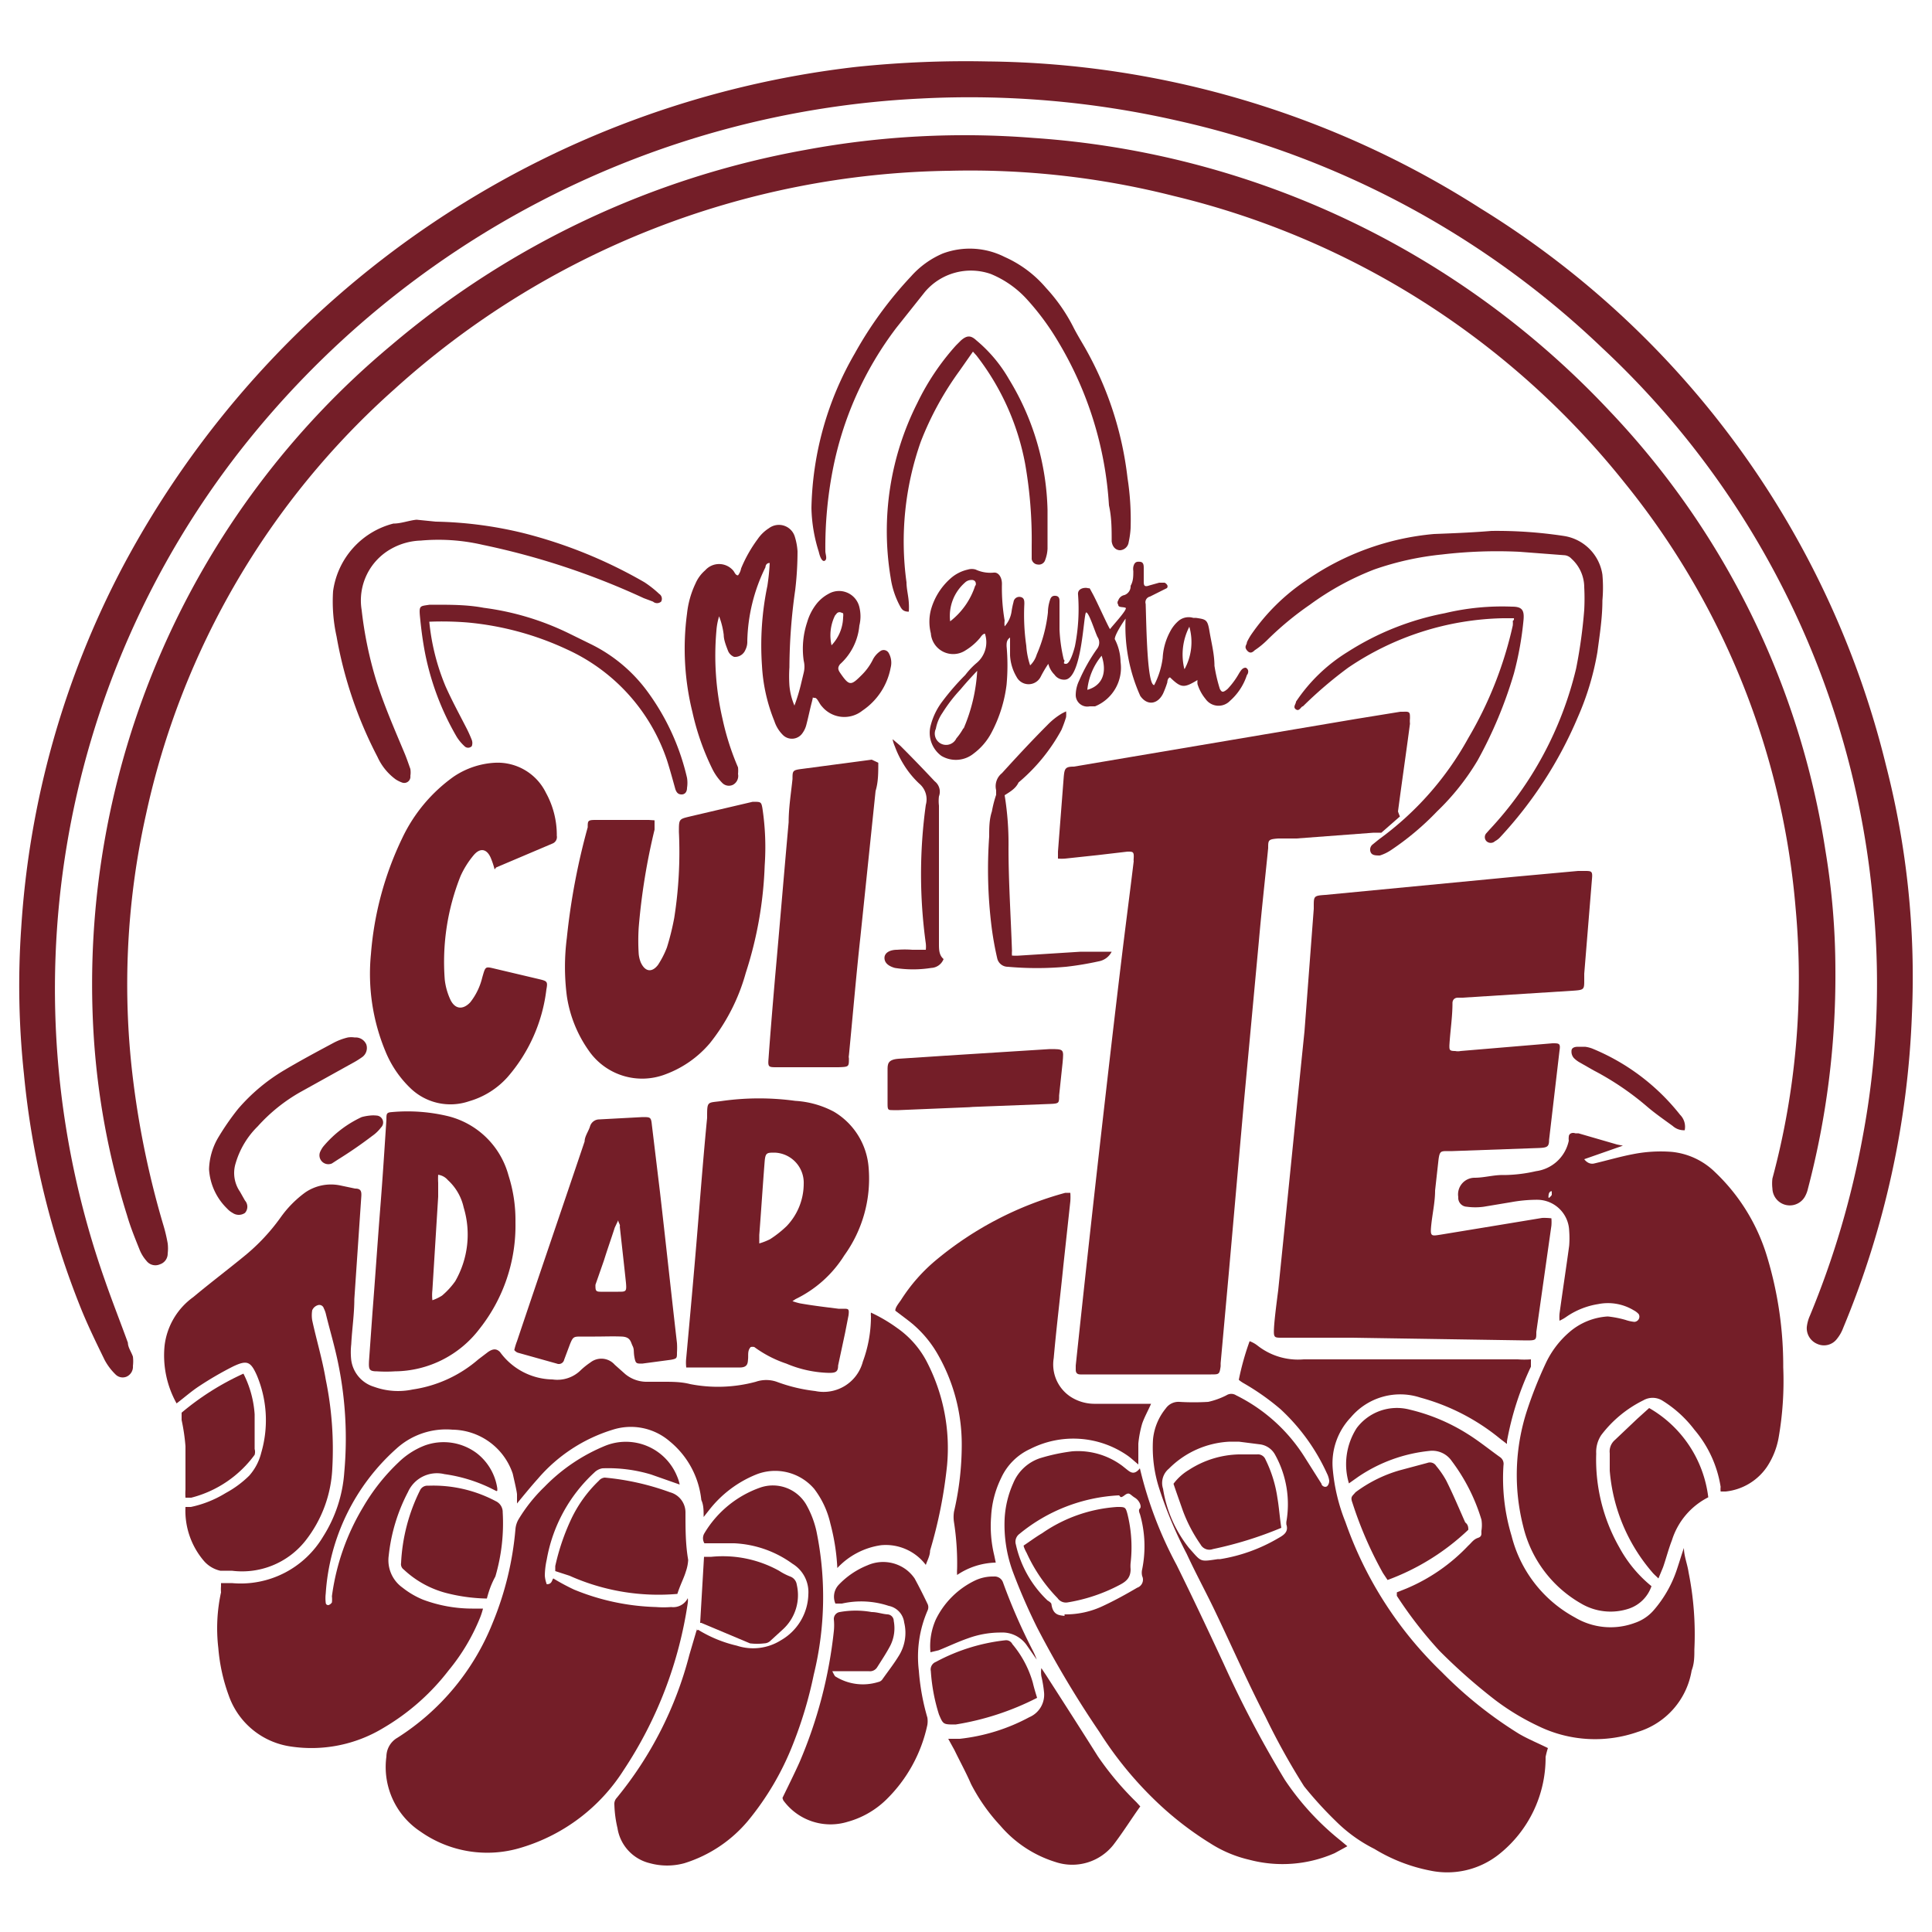 <?xml version="1.0" encoding="utf-8"?><svg xmlns="http://www.w3.org/2000/svg" viewBox="0 0 50 50"><title>iconos supermenu</title><path d="M25.56,1.59a24.11,24.11,0,0,1,12.75,3.8,23.47,23.47,0,0,1,10.5,14.42,21.93,21.93,0,0,1,.67,6.45,23.34,23.34,0,0,1-1.78,8.11,1,1,0,0,1-.16.28.42.42,0,0,1-.51.13.44.44,0,0,1-.27-.44,1,1,0,0,1,.08-.29,22.78,22.78,0,0,0,1.37-4.65,21.39,21.39,0,0,0,.28-5.87A22.33,22.33,0,0,0,41.46,9a23.22,23.22,0,0,0-11-5.88,24.2,24.2,0,0,0-6.63-.57A23.83,23.83,0,0,0,6.24,11.63,22.64,22.64,0,0,0,2.71,33.12c.19.55.4,1.08.6,1.63,0,.12.09.24.13.36a1,1,0,0,1,0,.24.28.28,0,0,1-.17.28A.26.26,0,0,1,3,35.58a1.53,1.53,0,0,1-.29-.38c-.21-.43-.42-.86-.6-1.3A21.76,21.76,0,0,1,.62,27.8,21.61,21.61,0,0,1,.55,24a23.16,23.16,0,0,1,2.62-9.32,24.68,24.68,0,0,1,19-12.95A27.3,27.3,0,0,1,25.56,1.59Z" style="fill:#741e28"/><path d="M47.5,25.12a21.67,21.67,0,0,1-.71,5.64.76.76,0,0,1-.08.21.45.45,0,0,1-.84-.21,1.09,1.09,0,0,1,0-.26,19.91,19.91,0,0,0,.6-7,20.14,20.14,0,0,0-4.42-11A21.27,21.27,0,0,0,30.37,5.07a21.39,21.39,0,0,0-5.8-.65,21.85,21.85,0,0,0-14.36,5.65,20.54,20.54,0,0,0-6.43,11,20.16,20.16,0,0,0-.32,7,23.16,23.16,0,0,0,.76,3.61,4.05,4.05,0,0,1,.12.5,1.09,1.09,0,0,1,0,.26.29.29,0,0,1-.2.28.29.29,0,0,1-.35-.09,1,1,0,0,1-.17-.27c-.12-.3-.24-.59-.33-.9a19.61,19.61,0,0,1-.87-4.74A21.53,21.53,0,0,1,10.12,8.94,22.77,22.77,0,0,1,20.84,3.88a22.53,22.53,0,0,1,5.91-.31,22.52,22.52,0,0,1,14.9,7.06A21.17,21.17,0,0,1,47.24,22,19,19,0,0,1,47.5,25.12Z" style="fill:#741e28"/><path d="M21,13.15a8.28,8.28,0,0,1,1.12-4,10,10,0,0,1,1.46-2,2.3,2.3,0,0,1,.82-.59A2,2,0,0,1,26,6.65a3,3,0,0,1,1.07.8,4.46,4.46,0,0,1,.7,1c.09.18.2.36.31.55a8.86,8.86,0,0,1,1.1,3.37,7,7,0,0,1,.08,1.3,2.23,2.23,0,0,1-.05.36.24.24,0,0,1-.22.21c-.11,0-.2-.08-.22-.23,0-.31,0-.62-.07-.93a9.32,9.32,0,0,0-1.31-4.23,6.63,6.63,0,0,0-.81-1.1,2.59,2.59,0,0,0-.94-.66,1.56,1.56,0,0,0-1.7.46l-.74.93a8.87,8.87,0,0,0-1.65,3.69,10.49,10.49,0,0,0-.19,2.09c0,.08.05.19,0,.24s-.12,0-.17-.22A4,4,0,0,1,21,13.15Z" style="fill:#741e28"/><path d="M11.28,13.5a10.33,10.33,0,0,1,2.28.3,12.26,12.26,0,0,1,3.12,1.27,2.79,2.79,0,0,1,.38.3.15.15,0,0,1,.05.2.16.16,0,0,1-.21,0l-.24-.09a19.25,19.25,0,0,0-4.17-1.38,5.07,5.07,0,0,0-1.6-.11,1.66,1.66,0,0,0-.76.21,1.53,1.53,0,0,0-.77,1.59,10.09,10.09,0,0,0,.37,1.8c.2.64.47,1.26.73,1.88.06.14.11.29.16.43a.57.57,0,0,1,0,.18.16.16,0,0,1-.22.17.8.8,0,0,1-.16-.08,1.47,1.47,0,0,1-.47-.58,10.76,10.76,0,0,1-1.06-3.12,4.18,4.18,0,0,1-.09-1.17,2.1,2.1,0,0,1,1.56-1.75c.2,0,.4-.08.6-.1Z" style="fill:#741e28"/><path d="M38.6,13.74a11.6,11.6,0,0,1,1.87.13,1.19,1.19,0,0,1,1,1,3.76,3.76,0,0,1,0,.67c0,.45-.07.89-.13,1.34a7.16,7.16,0,0,1-.51,1.69,10.62,10.62,0,0,1-2,3.09.49.49,0,0,1-.14.11.16.16,0,0,1-.22,0,.15.15,0,0,1,0-.21l.08-.09a9.23,9.23,0,0,0,2.24-4.17,12.92,12.92,0,0,0,.21-1.52,5.66,5.66,0,0,0,0-.58,1,1,0,0,0-.33-.74.28.28,0,0,0-.17-.09l-1.18-.09a12.16,12.16,0,0,0-2,.07,7.59,7.59,0,0,0-1.76.39,7.23,7.23,0,0,0-1.66.91,8.06,8.06,0,0,0-1.1.91,2.16,2.16,0,0,1-.33.27c-.05.05-.12.1-.2,0s0-.14,0-.21a1.62,1.62,0,0,1,.1-.18,5.29,5.29,0,0,1,1.42-1.41,6.86,6.86,0,0,1,3.32-1.21C37.64,13.8,38.12,13.78,38.6,13.74Z" style="fill:#741e28"/><path d="M25.18,9.1l-.35.5a8.07,8.07,0,0,0-1,1.83,7.77,7.77,0,0,0-.37,3.64c0,.17.05.35.06.53a1.76,1.76,0,0,1,0,.23c-.14,0-.18-.06-.22-.13a2.21,2.21,0,0,1-.25-.75,7.35,7.35,0,0,1,.69-4.52,6.35,6.35,0,0,1,1-1.49l.13-.13c.15-.13.25-.14.4,0a3.71,3.71,0,0,1,.84,1,6.78,6.78,0,0,1,1,3.39c0,.32,0,.65,0,1a.94.94,0,0,1-.06.29.17.17,0,0,1-.19.12.17.17,0,0,1-.16-.14c0-.12,0-.23,0-.35A11.34,11.34,0,0,0,26.53,12,6.51,6.51,0,0,0,25.27,9.2Z" style="fill:#741e28"/><path d="M39.18,16h-.29a7.4,7.4,0,0,0-4,1.28,10.65,10.65,0,0,0-1.17,1c-.05,0-.09.14-.18.08s0-.14,0-.2a4.34,4.34,0,0,1,1.34-1.29,7.15,7.15,0,0,1,2.51-1,6.39,6.39,0,0,1,1.74-.17c.25,0,.32.08.3.33a8.39,8.39,0,0,1-.25,1.4,11.14,11.14,0,0,1-.94,2.25A6.28,6.28,0,0,1,37.19,21,7.14,7.14,0,0,1,36,22a1.11,1.11,0,0,1-.29.14c-.09,0-.19,0-.23-.07a.17.17,0,0,1,.05-.22l.16-.13A8,8,0,0,0,38,19.1a10,10,0,0,0,1.15-2.91.5.5,0,0,0,0-.12S39.19,16.05,39.18,16Z" style="fill:#741e28"/><path d="M11.11,16.09a5.77,5.77,0,0,0,.42,1.67c.16.36.35.71.53,1.06a3.31,3.31,0,0,1,.15.33.23.23,0,0,1,0,.16.13.13,0,0,1-.19,0,1.16,1.16,0,0,1-.2-.24A7,7,0,0,1,11,16.9c-.06-.31-.1-.62-.13-.93s0-.28.25-.32h.12c.43,0,.86,0,1.28.08a7.08,7.08,0,0,1,2.2.66l.57.28a4,4,0,0,1,1.49,1.26,6.06,6.06,0,0,1,1,2.2.82.82,0,0,1,0,.26c0,.1-.05.17-.14.17s-.13-.05-.16-.13c-.07-.25-.14-.51-.22-.76a4.85,4.85,0,0,0-2.58-2.86,7.73,7.73,0,0,0-2.58-.7A8.25,8.25,0,0,0,11.11,16.09Z" style="fill:#741e28"/><path d="M5.41,30.26a1.71,1.71,0,0,1,.22-.79,6.58,6.58,0,0,1,.53-.77,4.8,4.8,0,0,1,1.19-1c.42-.25.85-.48,1.28-.71A1.55,1.55,0,0,1,9,26.85a.57.57,0,0,1,.18,0,.3.3,0,0,1,.3.18.29.29,0,0,1-.11.33,2.26,2.26,0,0,1-.26.16l-1.35.75a4.39,4.39,0,0,0-1.09.88,2.2,2.2,0,0,0-.57.95.85.85,0,0,0,.11.74l.13.23a.24.24,0,0,1,0,.32.28.28,0,0,1-.32,0,.53.53,0,0,1-.14-.11A1.55,1.55,0,0,1,5.41,30.26Z" style="fill:#741e28"/><path d="M26,20.58a7.78,7.78,0,0,1,.1,1.36c0,.89.06,1.78.09,2.67a.74.74,0,0,0,0,.12,1.34,1.34,0,0,0,.2,0l1.58-.1.51,0c.09,0,.18,0,.29,0a.47.47,0,0,1-.34.25,8.17,8.17,0,0,1-.84.14,8.47,8.47,0,0,1-1.51,0,.28.28,0,0,1-.27-.21,8.22,8.22,0,0,1-.15-.84,12,12,0,0,1-.06-2.32c0-.22,0-.44.07-.65a3,3,0,0,1,.11-.43s0-.09,0-.12a.43.43,0,0,1,.15-.44c.39-.43.78-.85,1.19-1.26a1.76,1.76,0,0,1,.37-.29l.1-.05a.74.74,0,0,1,0,.15,3.21,3.21,0,0,1-.12.33,4.71,4.71,0,0,1-1.11,1.36C26.29,20.4,26.16,20.48,26,20.58Z" style="fill:#741e28"/><path d="M23.1,19.13l.2.17c.3.3.6.61.89.92a.34.34,0,0,1,.11.39,1,1,0,0,0,0,.24c0,.3,0,.6,0,.9,0,.74,0,1.48,0,2.22,0,.15,0,.3,0,.45s0,.3.12.4a.36.36,0,0,1-.32.23,3,3,0,0,1-.94,0c-.18-.05-.27-.14-.27-.26s.12-.21.33-.21a2.55,2.55,0,0,1,.39,0l.35,0a.76.76,0,0,0,0-.16,13.08,13.08,0,0,1,0-3.59.53.53,0,0,0-.17-.55,2.38,2.38,0,0,1-.4-.49,2.56,2.56,0,0,1-.23-.47A.88.88,0,0,1,23.1,19.13Z" style="fill:#741e28"/><path d="M43.6,29.25a.43.43,0,0,1-.31-.11c-.22-.16-.45-.32-.65-.49a7.35,7.35,0,0,0-1.4-.95l-.35-.2a.67.67,0,0,1-.16-.12.25.25,0,0,1-.06-.18c0-.09.09-.11.17-.11l.18,0a.79.79,0,0,1,.22.06,5.6,5.6,0,0,1,2.24,1.7A.44.44,0,0,1,43.6,29.25Z" style="fill:#741e28"/><path d="M9.58,28.87a.76.76,0,0,1,.16,0,.18.18,0,0,1,.12.31,1,1,0,0,1-.23.22q-.42.32-.87.6l-.17.11a.23.23,0,0,1-.3-.31.75.75,0,0,1,.07-.12,2.87,2.87,0,0,1,1-.77A1.25,1.25,0,0,1,9.58,28.87Z" style="fill:#741e28"/><path d="M22.8,16.84a.59.59,0,0,0-.22.25,1.49,1.49,0,0,1-.28.38c-.28.28-.32.29-.56-.06-.06-.09-.06-.14,0-.22a1.53,1.53,0,0,0,.5-1,1,1,0,0,0,0-.48.54.54,0,0,0-.8-.34,1,1,0,0,0-.31.26,1.4,1.4,0,0,0-.24.47,2.18,2.18,0,0,0-.09,1,.65.65,0,0,1,0,.31l-.06.25a4.71,4.71,0,0,1-.18.6,1.7,1.7,0,0,1-.13-.52,3.59,3.59,0,0,1,0-.47,14.52,14.52,0,0,1,.15-2,8.55,8.55,0,0,0,.06-1,1.59,1.59,0,0,0-.07-.38.43.43,0,0,0-.67-.22,1,1,0,0,0-.29.28,3.55,3.55,0,0,0-.43.76.42.42,0,0,1-.08.18c-.07,0-.09-.09-.13-.13a.48.48,0,0,0-.72,0,.94.94,0,0,0-.25.34,2.4,2.4,0,0,0-.22.78,6.84,6.84,0,0,0,.14,2.55,6.51,6.51,0,0,0,.52,1.48,1.4,1.4,0,0,0,.25.35.24.24,0,0,0,.28.05.26.26,0,0,0,.13-.28.84.84,0,0,0,0-.17,6.74,6.74,0,0,1-.4-1.25,7.28,7.28,0,0,1-.16-2.28,1.69,1.69,0,0,1,.07-.38,2,2,0,0,1,.12.48c0,.13.06.28.11.41A.28.28,0,0,0,19,17a.29.29,0,0,0,.29-.18.46.46,0,0,0,.05-.23,4.52,4.52,0,0,1,.47-1.91s0-.11.11-.11a5.61,5.61,0,0,1-.06.59,7.58,7.58,0,0,0-.14,2.07,4.43,4.43,0,0,0,.32,1.43.9.9,0,0,0,.22.36.33.33,0,0,0,.51-.05.62.62,0,0,0,.1-.22c.05-.19.09-.39.14-.58s0-.1.07-.11.12.15.19.22a.75.75,0,0,0,1.05.11,1.72,1.72,0,0,0,.73-1.11A.51.51,0,0,0,23,16.9.15.15,0,0,0,22.8,16.84Zm-1.19-.91.05-.06c.07-.06.13,0,.16,0a.34.34,0,0,1,0,.1,1.09,1.09,0,0,1-.3.73A1.16,1.16,0,0,1,21.61,15.93Z" style="fill:#741e28"/><path d="M32.24,17.28c-.09,0-.13.08-.17.14a2.06,2.06,0,0,1-.3.41c-.12.1-.15.09-.2,0a4,4,0,0,1-.14-.6c0-.3-.08-.6-.13-.9s-.09-.3-.35-.34l-.07,0a.41.41,0,0,0-.37.07.92.92,0,0,0-.23.29,1.61,1.61,0,0,0-.19.68,2.1,2.1,0,0,1-.22.7c-.18,0-.2-1.45-.22-2.1a.15.15,0,0,1,.11-.19l.2-.1.24-.12a.07.07,0,0,0,0-.09.15.15,0,0,0-.06-.05H30l-.25.07c-.14.05-.15,0-.15-.11v-.33c0-.07,0-.16-.09-.17s-.15,0-.18.13a.36.36,0,0,0,0,.11c0,.13,0,.26-.07.38a.24.24,0,0,1-.16.24.21.21,0,0,0-.16.14.09.09,0,0,0,0,.11c0,.08.12.05.19.08s-.39.52-.4.55-.34-.71-.45-.91-.06-.13-.13-.15-.27,0-.25.17a4.94,4.94,0,0,1-.08,1.33s-.11.46-.23.46,0-.07-.06-.11a4.07,4.07,0,0,1-.11-.78q0-.36,0-.72c0-.06,0-.14-.1-.15s-.13.05-.15.12a1.06,1.06,0,0,0-.05.31,3.74,3.74,0,0,1-.29,1.09.64.64,0,0,1-.17.28,2,2,0,0,1-.1-.51,5.59,5.59,0,0,1-.05-1.08c0-.08,0-.16-.1-.18a.15.15,0,0,0-.18.13,2,2,0,0,0-.05.24.73.73,0,0,1-.18.39.56.56,0,0,1,0-.15,5,5,0,0,1-.07-.95c0-.17-.09-.31-.22-.29a.9.9,0,0,1-.46-.08.35.35,0,0,0-.2,0,1,1,0,0,0-.45.23,1.68,1.68,0,0,0-.51.82,1.23,1.23,0,0,0,0,.6.58.58,0,0,0,.9.44,1.51,1.51,0,0,0,.38-.33s.06-.1.12-.1a.7.7,0,0,1-.23.77,2,2,0,0,0-.28.3,6.39,6.39,0,0,0-.59.68,1.74,1.74,0,0,0-.3.61.74.74,0,0,0,.27.8.73.73,0,0,0,.84-.06,1.6,1.6,0,0,0,.46-.54,3.59,3.59,0,0,0,.39-1.24,5.47,5.47,0,0,0,0-1c0-.08,0-.16.09-.22l0,.46a1.22,1.22,0,0,0,.17.56.35.35,0,0,0,.62,0,3.08,3.08,0,0,1,.2-.34.61.61,0,0,0,.16.28.3.3,0,0,0,.26.13c.46,0,.49-1.74.56-1.74s.21.45.29.63a.26.26,0,0,1,0,.3,4.54,4.54,0,0,0-.47.83.87.87,0,0,0-.09.36.3.3,0,0,0,.36.31l.14,0A1.08,1.08,0,0,0,29,17.13a1.32,1.32,0,0,0-.15-.59c0-.13.27-.52.28-.53a4.38,4.38,0,0,0,.38,2c.18.26.45.22.59-.06a2.49,2.49,0,0,0,.11-.29s0-.11.07-.13c.29.28.36.28.71.07a1,1,0,0,0,0,.1,1.13,1.13,0,0,0,.21.39.41.41,0,0,0,.63.05,1.51,1.51,0,0,0,.44-.67C32.3,17.44,32.34,17.33,32.24,17.28Zm-7-2.13a1.91,1.91,0,0,1-.65.93,1.15,1.15,0,0,1,.38-1,.24.24,0,0,1,.16-.07C25.23,15,25.27,15.07,25.25,15.15Zm-.31,3.7a1.51,1.51,0,0,1-.18.26.29.29,0,0,1-.53-.25,1.05,1.05,0,0,1,.17-.41,4,4,0,0,1,.47-.61c.14-.17.28-.32.43-.48l0,0A4.4,4.4,0,0,1,24.94,18.85Zm3.21-1a1.64,1.64,0,0,1,.37-.88C28.66,17.42,28.52,17.74,28.15,17.85Zm2.51-.54a1.57,1.57,0,0,1,.13-1.09A1.46,1.46,0,0,1,30.66,17.31Z" style="fill:#741e28"/><path d="M12.85,38.59l-.18-.09a4,4,0,0,0-1.17-.35.82.82,0,0,0-.94.46,4.58,4.58,0,0,0-.5,1.65.87.87,0,0,0,.36.83,2.17,2.17,0,0,0,.53.31,3.65,3.65,0,0,0,1.31.23h.19l.05,0a1.87,1.87,0,0,1-.07.22,5.2,5.2,0,0,1-.82,1.38,5.88,5.88,0,0,1-1.69,1.49,3.59,3.59,0,0,1-2.39.48,2,2,0,0,1-1.61-1.32,4.66,4.66,0,0,1-.27-1.23,4.37,4.37,0,0,1,.07-1.44,1,1,0,0,1,0-.16s0,0,0-.08H6a2.48,2.48,0,0,0,2.36-1.2,3.56,3.56,0,0,0,.55-1.67,9.67,9.67,0,0,0-.26-3.26c-.07-.28-.15-.56-.22-.85a.69.69,0,0,0-.05-.13.12.12,0,0,0-.16-.08.23.23,0,0,0-.14.13.8.8,0,0,0,0,.26c.11.51.26,1,.35,1.53A8.93,8.93,0,0,1,8.6,38a3.26,3.26,0,0,1-.7,1.88A2.09,2.09,0,0,1,6,40.65l-.3,0a.79.79,0,0,1-.42-.25A2,2,0,0,1,4.8,39l.14,0a2.83,2.83,0,0,0,.9-.36,2.67,2.67,0,0,0,.61-.45,1.4,1.4,0,0,0,.31-.59,3,3,0,0,0-.11-2c-.16-.36-.25-.41-.61-.24a8.71,8.71,0,0,0-.88.51c-.2.13-.38.29-.59.45a2.55,2.55,0,0,1-.31-1.5A1.81,1.81,0,0,1,5,33.57c.43-.36.88-.7,1.32-1.06a5.14,5.14,0,0,0,.94-1,2.82,2.82,0,0,1,.64-.65,1.18,1.18,0,0,1,.91-.18l.38.08c.15,0,.17.07.16.21l-.18,2.65c0,.39-.06.78-.08,1.17a1.84,1.84,0,0,0,0,.41.84.84,0,0,0,.59.69,1.82,1.82,0,0,0,1,.07,3.33,3.33,0,0,0,1.7-.78l.25-.19c.13-.09.22-.09.31,0a1.71,1.71,0,0,0,1.36.71.86.86,0,0,0,.74-.25,2,2,0,0,1,.24-.19.46.46,0,0,1,.63.06l.27.24a.87.87,0,0,0,.53.2h.45c.23,0,.47,0,.7.06a3.75,3.75,0,0,0,1.7-.06.83.83,0,0,1,.54,0,4.21,4.21,0,0,0,1,.24,1.05,1.05,0,0,0,1.23-.76,3.37,3.37,0,0,0,.21-1.18.34.34,0,0,1,0-.09,4.06,4.06,0,0,1,.68.4,2.43,2.43,0,0,1,.79.92,4.85,4.85,0,0,1,.5,2.63,12,12,0,0,1-.44,2.21c0,.13-.07.25-.11.37l0,0a1.3,1.3,0,0,0-1.16-.51,1.92,1.92,0,0,0-1.13.59l0,0a5.51,5.51,0,0,0-.18-1.15,2.32,2.32,0,0,0-.42-.9,1.33,1.33,0,0,0-1.5-.37,2.94,2.94,0,0,0-1.21.91l-.15.19c0-.17,0-.31-.06-.44a2.26,2.26,0,0,0-.82-1.52,1.54,1.54,0,0,0-1.47-.3,4.15,4.15,0,0,0-1.94,1.27c-.18.2-.35.41-.54.64,0-.09,0-.16,0-.23s-.07-.36-.11-.54A1.67,1.67,0,0,0,11.71,37a1.91,1.91,0,0,0-1.45.49,5.5,5.5,0,0,0-1.83,3.75,1,1,0,0,0,0,.24s0,.06.07.06a.16.16,0,0,0,.09-.07.76.76,0,0,0,0-.16A6,6,0,0,1,9.4,39a5.17,5.17,0,0,1,.92-1.16,2,2,0,0,1,.67-.43,1.43,1.43,0,0,1,1.35.2,1.41,1.41,0,0,1,.53.91s0,0,0,.06Z" style="fill:#741e28"/><path d="M40.15,31.53a1.18,1.18,0,0,1,0,.19l-.39,2.75c0,.21,0,.22-.26.22L35,34.62l-1.69,0h-.13c-.2,0-.22,0-.21-.23s.07-.69.11-1c.23-2.23.45-4.46.68-6.7L34,23.52v-.06c0-.27,0-.28.3-.3l4.9-.47,1.64-.15H41c.19,0,.22,0,.2.21L41,25.2c0,.05,0,.1,0,.16,0,.25,0,.26-.3.28l-2.85.18h-.12c-.08,0-.14.05-.14.14,0,.37-.06.73-.08,1.1,0,.11,0,.14.15.14a.34.34,0,0,0,.14,0L40.18,27c.17,0,.21,0,.18.19l-.27,2.31c0,.18-.05.2-.26.21l-2.24.08h-.12c-.18,0-.21,0-.24.21l-.09.81c0,.3-.07.6-.1.9s0,.28.26.24l1.46-.24,1.15-.19A1.57,1.57,0,0,1,40.15,31.53Z" style="fill:#741e28"/><path d="M32.06,35.71a7,7,0,0,1,.28-1,.75.75,0,0,1,.2.11,1.7,1.7,0,0,0,1.2.36h.69l.9,0,.18,0h.38l.22,0c.16,0,.32,0,.48,0l2.69,0a2.33,2.33,0,0,0,.34,0c0,.07,0,.13,0,.19A7.69,7.69,0,0,0,39,37.3l0,.07-.17-.13a5.53,5.53,0,0,0-2.07-1.07,1.67,1.67,0,0,0-1.8.51A1.72,1.72,0,0,0,34.49,38a4.78,4.78,0,0,0,.33,1.39,9.92,9.92,0,0,0,2.49,3.88,10.66,10.66,0,0,0,2,1.6c.24.14.51.25.75.37a2,2,0,0,0-.06.23A3.19,3.19,0,0,1,38.78,48a2.15,2.15,0,0,1-1.77.41,4.36,4.36,0,0,1-1.44-.56,3.86,3.86,0,0,1-1-.72,9.94,9.94,0,0,1-.82-.9,18,18,0,0,1-1-1.8c-.45-.87-.85-1.78-1.27-2.66-.25-.53-.51-1-.77-1.56A10.85,10.85,0,0,1,30,38.52a3.44,3.44,0,0,1-.16-1.27,1.49,1.49,0,0,1,.33-.8.4.4,0,0,1,.35-.17,6.27,6.27,0,0,0,.75,0,2,2,0,0,0,.47-.17.23.23,0,0,1,.25,0,4.39,4.39,0,0,1,1.78,1.61l.43.68,0,0c0,.05.09.11.15.06a.2.2,0,0,0,.05-.14.6.6,0,0,0-.06-.19,5.19,5.19,0,0,0-1.2-1.66,6.26,6.26,0,0,0-.95-.67A.85.85,0,0,1,32.06,35.71Zm0,1.6v0h-.23a2.37,2.37,0,0,0-1.58.7.48.48,0,0,0-.15.52,3.26,3.26,0,0,0,.67,1.53c.33.37.27.36.75.29h.06a4.3,4.3,0,0,0,1.48-.53c.14-.08.3-.16.23-.37,0,0,0,0,0-.06A2.64,2.64,0,0,0,33,37.65a.52.52,0,0,0-.39-.27Z" style="fill:#741e28"/><path d="M42,29.65,41,30s0,0,0,0,.1.15.26.11c.34-.08.68-.18,1-.24a3.69,3.69,0,0,1,1-.06,1.86,1.86,0,0,1,1.12.52,5,5,0,0,1,1.36,2.22,9.76,9.76,0,0,1,.41,2.84,8.53,8.53,0,0,1-.12,1.82,2,2,0,0,1-.3.75,1.48,1.48,0,0,1-1.07.64h-.13a.53.53,0,0,1,0-.12A3,3,0,0,0,43.85,37a3.05,3.05,0,0,0-.84-.76.48.48,0,0,0-.48,0,3.07,3.07,0,0,0-1.09.9.79.79,0,0,0-.13.48,4.59,4.59,0,0,0,.6,2.43,3.35,3.35,0,0,0,.83,1,.93.93,0,0,1-.58.58,1.5,1.5,0,0,1-1.24-.13,3.14,3.14,0,0,1-1.5-2,5.39,5.39,0,0,1,.1-3A10.86,10.86,0,0,1,40,35.29a2.41,2.41,0,0,1,.61-.81,1.67,1.67,0,0,1,1-.41,2.66,2.66,0,0,1,.46.09,1,1,0,0,0,.23.05.14.14,0,0,0,.11-.07.13.13,0,0,0,0-.13.45.45,0,0,0-.13-.1,1.29,1.29,0,0,0-.92-.16,2,2,0,0,0-.81.32,1.06,1.06,0,0,1-.19.11,1.07,1.07,0,0,1,0-.18c.08-.59.17-1.17.25-1.76a2.54,2.54,0,0,0,0-.39.83.83,0,0,0-.82-.8,3.71,3.71,0,0,0-.67.06l-.72.12a1.6,1.6,0,0,1-.44,0,.23.23,0,0,1-.22-.25.43.43,0,0,1,.42-.5c.26,0,.51-.08.77-.07a3.83,3.83,0,0,0,.82-.1,1,1,0,0,0,.85-.79.36.36,0,0,1,0-.1c0-.08.08-.12.17-.09l.08,0,1,.29ZM40.09,31s.07-.06.07-.08,0-.05,0-.08-.07,0-.08.07S40.07,31,40.09,31Z" style="fill:#741e28"/><path d="M17.59,38.42l-.74-.26A3.84,3.84,0,0,0,15.59,38a.39.39,0,0,0-.21.11,4,4,0,0,0-1.23,2.25,2,2,0,0,0-.05.42.79.79,0,0,0,.05.22c.14,0,.13-.11.17-.15a5.61,5.61,0,0,0,.54.29,6,6,0,0,0,2.12.45,2.55,2.55,0,0,0,.39,0,.42.42,0,0,0,.43-.23.48.48,0,0,1,0,.12,10.62,10.62,0,0,1-1.66,4.33,4.75,4.75,0,0,1-2.63,2,3,3,0,0,1-2.63-.41A2,2,0,0,1,10,45.46a.57.57,0,0,1,.29-.49A6.27,6.27,0,0,0,12.75,42a8.16,8.16,0,0,0,.59-2.43.61.61,0,0,1,.08-.25,4.12,4.12,0,0,1,.67-.84,4.65,4.65,0,0,1,1.59-1.07,1.43,1.43,0,0,1,1.84.79A1.07,1.07,0,0,1,17.59,38.42Z" style="fill:#741e28"/><path d="M29.5,38a10.27,10.27,0,0,0,.95,2.5c.42.85.82,1.7,1.22,2.56a28.45,28.45,0,0,0,1.58,3,6.94,6.94,0,0,0,1.44,1.57l.18.15-.33.18a3.36,3.36,0,0,1-2.21.17,3.21,3.21,0,0,1-1-.42,8.44,8.44,0,0,1-1.46-1.14,9.54,9.54,0,0,1-1.42-1.75,26.33,26.33,0,0,1-1.61-2.7,15.49,15.49,0,0,1-.63-1.45A3.52,3.52,0,0,1,26,39.3a2.58,2.58,0,0,1,.22-.91,1.14,1.14,0,0,1,.69-.65,4.83,4.83,0,0,1,.84-.18,1.92,1.92,0,0,1,1.3.38l.1.08C29.25,38.1,29.35,38.19,29.5,38Zm-1.95,3.78a2.25,2.25,0,0,0,1-.22c.3-.14.59-.3.88-.47a.22.22,0,0,0,.13-.3.37.37,0,0,1,0-.18,3,3,0,0,0-.06-1.43s-.05-.1,0-.14,0-.2-.13-.28-.14-.16-.27-.06-.1,0-.15,0a4.4,4.4,0,0,0-2.57,1,.25.25,0,0,0-.09.27,2.85,2.85,0,0,0,.82,1.45s.09.05.1.09C27.25,41.81,27.42,41.8,27.55,41.82Z" style="fill:#741e28"/><path d="M34.91,38.39a1.73,1.73,0,0,1,.2-1.43,1.3,1.3,0,0,1,1.37-.48,4.94,4.94,0,0,1,1.5.63c.29.18.56.4.84.6a.21.21,0,0,1,.09.21,5.14,5.14,0,0,0,.21,1.83,3.32,3.32,0,0,0,1.64,2.11,1.8,1.8,0,0,0,1.55.14,1.12,1.12,0,0,0,.49-.33,3.09,3.09,0,0,0,.61-1.09c.06-.18.11-.35.17-.52h0c0,.21.09.42.12.63a8.14,8.14,0,0,1,.15,2c0,.18,0,.36-.07.54a2,2,0,0,1-1.39,1.59,3.35,3.35,0,0,1-2.58-.15A6.27,6.27,0,0,1,38.7,44a14.74,14.74,0,0,1-1.45-1.28,10.77,10.77,0,0,1-1.1-1.42l0-.09.25-.1A4.72,4.72,0,0,0,38,40c.08-.07.13-.16.25-.2s.08-.12.09-.19a.9.9,0,0,0,0-.28,4.85,4.85,0,0,0-.77-1.52.61.61,0,0,0-.58-.26,4,4,0,0,0-1.84.67Z" style="fill:#741e28"/><path d="M16.94,21.23c0,.09,0,.17,0,.24A16.47,16.47,0,0,0,16.53,24a5.35,5.35,0,0,0,0,.69.8.8,0,0,0,.05.21c.11.25.29.28.45.07a2.38,2.38,0,0,0,.23-.45,6.66,6.66,0,0,0,.19-.77,11,11,0,0,0,.12-2.22c0-.35,0-.33.33-.41l1.58-.37c.21,0,.22,0,.25.16a6.76,6.76,0,0,1,.06,1.49,10.08,10.08,0,0,1-.49,2.78A5.07,5.07,0,0,1,18.37,27a2.76,2.76,0,0,1-1.14.8,1.68,1.68,0,0,1-2-.62,3.28,3.28,0,0,1-.56-1.4,5.87,5.87,0,0,1,0-1.51,17.38,17.38,0,0,1,.54-2.86c0-.17,0-.19.21-.19l1.37,0Z" style="fill:#741e28"/><path d="M25.77,40.44a1.86,1.86,0,0,0-1,.32,1.15,1.15,0,0,1,0-.16,6.92,6.92,0,0,0-.08-1.2.88.88,0,0,1,0-.28,7.63,7.63,0,0,0,.2-1.72A4.68,4.68,0,0,0,24.24,35a2.93,2.93,0,0,0-.74-.83l-.33-.25c0-.09.09-.19.15-.28a4.44,4.44,0,0,1,.93-1.05,8.85,8.85,0,0,1,3.32-1.72l.13,0a1.61,1.61,0,0,1,0,.22l-.18,1.66c-.08.8-.18,1.6-.25,2.4a1,1,0,0,0,.44,1,1.14,1.14,0,0,0,.6.18l1.32,0h.16c-.08.18-.17.34-.23.51a2.82,2.82,0,0,0-.1.52c0,.17,0,.36,0,.54-.1-.08-.18-.16-.28-.23a2.46,2.46,0,0,0-2.52-.17,1.52,1.52,0,0,0-.75.75,2.56,2.56,0,0,0-.26,1,3.2,3.2,0,0,0,.08,1Z" style="fill:#741e28"/><path d="M20.42,33.64a1.8,1.8,0,0,0,.28.09c.34.06.68.1,1,.14h.12c.14,0,.16,0,.14.17l-.09.46-.18.84c0,.16-.06.19-.23.19a3,3,0,0,1-1.11-.24,3,3,0,0,1-.83-.43.25.25,0,0,0-.09,0c-.09.09-.06.21-.07.31s0,.23-.24.22l-1.12,0-.24,0a1.07,1.07,0,0,1,0-.25c.1-1.09.2-2.19.29-3.29s.16-2,.25-2.92c0-.46,0-.38.41-.44a6.88,6.88,0,0,1,1.87,0,2.43,2.43,0,0,1,1,.28,1.84,1.84,0,0,1,.9,1.45,3.39,3.39,0,0,1-.63,2.27,3.05,3.05,0,0,1-1.26,1.13l-.12.08Zm-.77-1.46a1.63,1.63,0,0,0,.28-.11,2.79,2.79,0,0,0,.43-.34,1.59,1.59,0,0,0,.44-1.09.78.78,0,0,0-.75-.81c-.2,0-.24,0-.26.22-.05.63-.09,1.27-.14,1.91Z" style="fill:#741e28"/><path d="M12.8,22.5a2.11,2.11,0,0,0-.1-.3c-.1-.23-.27-.27-.44-.07a2.34,2.34,0,0,0-.34.54,6,6,0,0,0-.41,2.68,1.68,1.68,0,0,0,.15.53c.12.24.32.26.51.06a1.66,1.66,0,0,0,.31-.64c.09-.31.07-.29.37-.22l1.1.26c.21.05.23.06.19.27a4.21,4.21,0,0,1-1,2.26,2.12,2.12,0,0,1-1,.63,1.49,1.49,0,0,1-1.52-.34,2.76,2.76,0,0,1-.64-.94,5.22,5.22,0,0,1-.38-2.53,8.41,8.41,0,0,1,.81-3,4.11,4.11,0,0,1,1.33-1.59,2.11,2.11,0,0,1,1.07-.36,1.39,1.39,0,0,1,1.32.78,2.26,2.26,0,0,1,.28,1.11.18.18,0,0,1-.11.2l-1.46.62Z" style="fill:#741e28"/><path d="M18.07,42.18a3.35,3.35,0,0,0,1,.41,1.35,1.35,0,0,0,1.14-.14,1.41,1.41,0,0,0,.71-1.19.86.86,0,0,0-.41-.79A2.78,2.78,0,0,0,19,39.94c-.25,0-.5,0-.77,0a.25.25,0,0,1,0-.26,2.74,2.74,0,0,1,1.44-1.18,1,1,0,0,1,1.19.43,2.48,2.48,0,0,1,.27.7,8.45,8.45,0,0,1-.07,3.71,10.74,10.74,0,0,1-.53,1.78,7.3,7.3,0,0,1-1.17,2,3.5,3.5,0,0,1-1.65,1.1,1.69,1.69,0,0,1-.89,0,1.11,1.11,0,0,1-.84-.91,3,3,0,0,1-.08-.6.23.23,0,0,1,.06-.18,9.62,9.62,0,0,0,1.88-3.7l.2-.68S18,42.21,18.07,42.18Z" style="fill:#741e28"/><path d="M13.34,31.63a4.3,4.3,0,0,1-.93,2.76,2.78,2.78,0,0,1-2.19,1.1,3.57,3.57,0,0,1-.46,0c-.21,0-.22-.05-.21-.27l.09-1.26c.07-.89.13-1.79.2-2.68s.11-1.54.16-2.3c0-.16,0-.19.15-.2a4.49,4.49,0,0,1,1.46.11,2.16,2.16,0,0,1,1.55,1.53A3.79,3.79,0,0,1,13.34,31.63Zm-2-1.23a1.65,1.65,0,0,0,0,.21c0,.12,0,.24,0,.36l-.15,2.42a1.21,1.21,0,0,0,0,.26,1.17,1.17,0,0,0,.25-.12,2,2,0,0,0,.34-.37A2.42,2.42,0,0,0,12,31.25a1.35,1.35,0,0,0-.41-.71A.4.4,0,0,0,11.31,30.4Z" style="fill:#741e28"/><path d="M22.73,19.74c0,.26,0,.5-.07.73l-.39,3.75c-.11,1-.2,2.06-.3,3.09a.19.19,0,0,0,0,.08c0,.22,0,.22-.27.23l-.67,0-.92,0c-.22,0-.24,0-.22-.23.05-.7.11-1.41.17-2.11.12-1.33.23-2.67.35-4,0-.37.06-.74.1-1.12,0-.21,0-.23.24-.26l1.81-.24Z" style="fill:#741e28"/><path d="M13.31,34.94a1.55,1.55,0,0,1,.07-.23c.58-1.73,1.17-3.45,1.75-5.17,0-.13.1-.26.14-.39a.25.25,0,0,1,.24-.18l1.12-.06c.2,0,.22,0,.24.2l.21,1.74c.15,1.3.29,2.61.44,3.91a1.94,1.94,0,0,1,0,.24c0,.15,0,.16-.15.19l-.75.1c-.15,0-.17,0-.2-.16s0-.2-.05-.3-.05-.23-.28-.24-.46,0-.69,0h-.35c-.2,0-.22,0-.3.2l-.15.4a.14.14,0,0,1-.19.1l-1-.28S13.36,35,13.31,34.94ZM16,31.58H16l-.09.19c-.09.28-.19.56-.28.85l-.22.63c0,.14,0,.18.13.18H16c.2,0,.22,0,.2-.23-.05-.48-.11-1-.16-1.46C16.06,31.7,16,31.64,16,31.58Z" style="fill:#741e28"/><path d="M20.25,46.53c.15-.31.3-.61.44-.92a11.77,11.77,0,0,0,.89-3.4,1.51,1.51,0,0,0,0-.3.18.18,0,0,1,.15-.19,2.33,2.33,0,0,1,.83,0c.14,0,.27.05.41.06a.17.17,0,0,1,.16.17,1,1,0,0,1-.09.64c-.1.19-.22.37-.34.56a.22.22,0,0,1-.22.1l-.55,0-.39,0a1.11,1.11,0,0,0,.07.13,1.34,1.34,0,0,0,1.12.15.17.17,0,0,0,.1-.06c.14-.2.29-.39.42-.6a1.12,1.12,0,0,0,.15-.88.5.5,0,0,0-.4-.43,2.26,2.26,0,0,0-1.21-.06l-.17,0a.45.45,0,0,1,.09-.49,2.11,2.11,0,0,1,.74-.5,1,1,0,0,1,1,.11,1,1,0,0,1,.22.23c.12.22.23.44.34.67a.2.2,0,0,1,0,.15,3,3,0,0,0-.23,1.57A5.86,5.86,0,0,0,24,44.45a.61.61,0,0,1,0,.19,3.81,3.81,0,0,1-1.07,1.94,2.31,2.31,0,0,1-1,.57,1.51,1.51,0,0,1-1.66-.56Z" style="fill:#741e28"/><path d="M24.54,45l.3,0a4.91,4.91,0,0,0,1.8-.56.63.63,0,0,0,.38-.64,3.07,3.07,0,0,0-.07-.42.71.71,0,0,1,0-.21l.12.18c.45.7.9,1.4,1.34,2.1a7.82,7.82,0,0,0,1,1.19l.1.11c-.23.32-.44.66-.7,1a1.36,1.36,0,0,1-1.49.44,3.07,3.07,0,0,1-1.43-.94,4.79,4.79,0,0,1-.76-1.08c-.13-.3-.29-.59-.43-.88Z" style="fill:#741e28"/><path d="M17.53,41.25a5.63,5.63,0,0,1-2.79-.47l-.37-.12s0-.08,0-.13a5.75,5.75,0,0,1,.41-1.21,3.36,3.36,0,0,1,.72-1,.22.22,0,0,1,.15-.08,6.66,6.66,0,0,1,1.69.38.54.54,0,0,1,.4.53c0,.41,0,.82.07,1.22a1.07,1.07,0,0,1-.06.3C17.7,40.84,17.61,41,17.53,41.25Z" style="fill:#741e28"/><path d="M44.21,38.75a1.87,1.87,0,0,0-.94,1.11c-.09.23-.15.47-.23.7l-.12.29c-.07-.07-.12-.11-.16-.16a4.59,4.59,0,0,1-1.1-2.63c0-.15,0-.3,0-.45a.39.39,0,0,1,.13-.34l.58-.55.31-.28A3.09,3.09,0,0,1,44.21,38.75Z" style="fill:#741e28"/><path d="M12.6,41.37a4.51,4.51,0,0,1-1-.13,2.54,2.54,0,0,1-1.15-.62.17.17,0,0,1-.07-.17,4.72,4.72,0,0,1,.49-1.88.21.21,0,0,1,.21-.12,3.44,3.44,0,0,1,1.75.4.31.31,0,0,1,.18.29,4.88,4.88,0,0,1-.19,1.66C12.71,41,12.65,41.18,12.6,41.37Z" style="fill:#741e28"/><path d="M25.19,28.65l-1.93.08h-.15c-.12,0-.14,0-.14-.15s0-.28,0-.43,0-.31,0-.46,0-.27.29-.29l1.22-.08,2.69-.17c.37,0,.36,0,.33.35l-.09.85c0,.2,0,.21-.23.22l-2.08.08Z" style="fill:#741e28"/><path d="M38,39.59a6.07,6.07,0,0,1-2.09,1.3l-.12-.18A10,10,0,0,1,35,38.89c-.06-.16,0-.17.08-.27a3.54,3.54,0,0,1,1.15-.57l.71-.19a.19.19,0,0,1,.23.08,2.33,2.33,0,0,1,.26.38c.18.36.33.72.49,1.08C38,39.46,38,39.54,38,39.59Z" style="fill:#741e28"/><path d="M18.12,42l.1-1.71.19,0a3,3,0,0,1,1.75.36,1.59,1.59,0,0,0,.29.15.26.26,0,0,1,.17.21,1.2,1.2,0,0,1-.35,1.15l-.35.32a.24.24,0,0,1-.14.05,1.54,1.54,0,0,1-.37,0L18.15,42Z" style="fill:#741e28"/><path d="M26.84,43.94a7.06,7.06,0,0,1-2.11.69c-.32,0-.32,0-.43-.26a4.71,4.71,0,0,1-.21-1.12.21.21,0,0,1,.13-.24,4.91,4.91,0,0,1,1.8-.56.18.18,0,0,1,.18.1,2.68,2.68,0,0,1,.53,1C26.76,43.68,26.8,43.81,26.84,43.94Z" style="fill:#741e28"/><path d="M6.3,35.55a2.71,2.71,0,0,1,.29,1.05c0,.3,0,.6,0,.9a.27.27,0,0,1,0,.15,2.93,2.93,0,0,1-1.64,1.11H4.8a1.49,1.49,0,0,1,0-.21c0-.37,0-.75,0-1.12a5.06,5.06,0,0,0-.1-.68c0-.08,0-.14,0-.19A6.94,6.94,0,0,1,6.3,35.55Z" style="fill:#741e28"/><path d="M24.08,42.76a1.7,1.7,0,0,1,.14-.85,2.18,2.18,0,0,1,1-1,1.08,1.08,0,0,1,.5-.11.23.23,0,0,1,.24.16,15,15,0,0,0,.76,1.74,1.89,1.89,0,0,1,.11.25l-.25-.36a.77.77,0,0,0-.68-.34,2.45,2.45,0,0,0-.85.15c-.26.09-.51.21-.76.31Z" style="fill:#741e28"/><path d="M33.16,39.54a9.76,9.76,0,0,1-1.77.55.26.26,0,0,1-.32-.12,3.89,3.89,0,0,1-.46-.88c-.08-.23-.16-.45-.24-.69a1.38,1.38,0,0,1,.4-.36,2.48,2.48,0,0,1,1.29-.4h.47a.21.21,0,0,1,.22.13,3.29,3.29,0,0,1,.31,1C33.1,39,33.12,39.28,33.16,39.54Z" style="fill:#741e28"/><path d="M26.49,40c.15-.1.31-.22.48-.32A3.85,3.85,0,0,1,28.91,39c.21,0,.22,0,.27.19a3.56,3.56,0,0,1,.08,1.26.86.86,0,0,0,0,.16c0,.21-.1.31-.27.4a4.38,4.38,0,0,1-1.36.46.26.26,0,0,1-.26-.11,4.12,4.12,0,0,1-.8-1.17,1,1,0,0,1-.07-.15Z" style="fill:#741e28"/><path d="M36.18,21c.1-.76.21-1.51.31-2.27a.78.78,0,0,1,0-.14c0-.15,0-.18-.17-.17h-.08l-1.17.19-7.28,1.23c-.22,0-.24.05-.26.26l-.15,1.94v.18a1.18,1.18,0,0,0,.19,0l.84-.09.77-.09c.14,0,.17,0,.16.17s0,0,0,.08c-.1.83-.21,1.66-.31,2.49-.19,1.57-.37,3.14-.55,4.72q-.33,2.91-.64,5.84s0,.06,0,.1,0,.13.12.13h.12l3,0h.26c.21,0,.22,0,.25-.21,0,0,0-.06,0-.08l.21-2.32.39-4.41.39-4.2c.07-.8.16-1.6.24-2.4,0-.21,0-.23.26-.25l.47,0,2-.15c.06,0,.14,0,.2,0l.48-.42A1.27,1.27,0,0,1,36.18,21Z" style="fill:#741e28"/></svg>